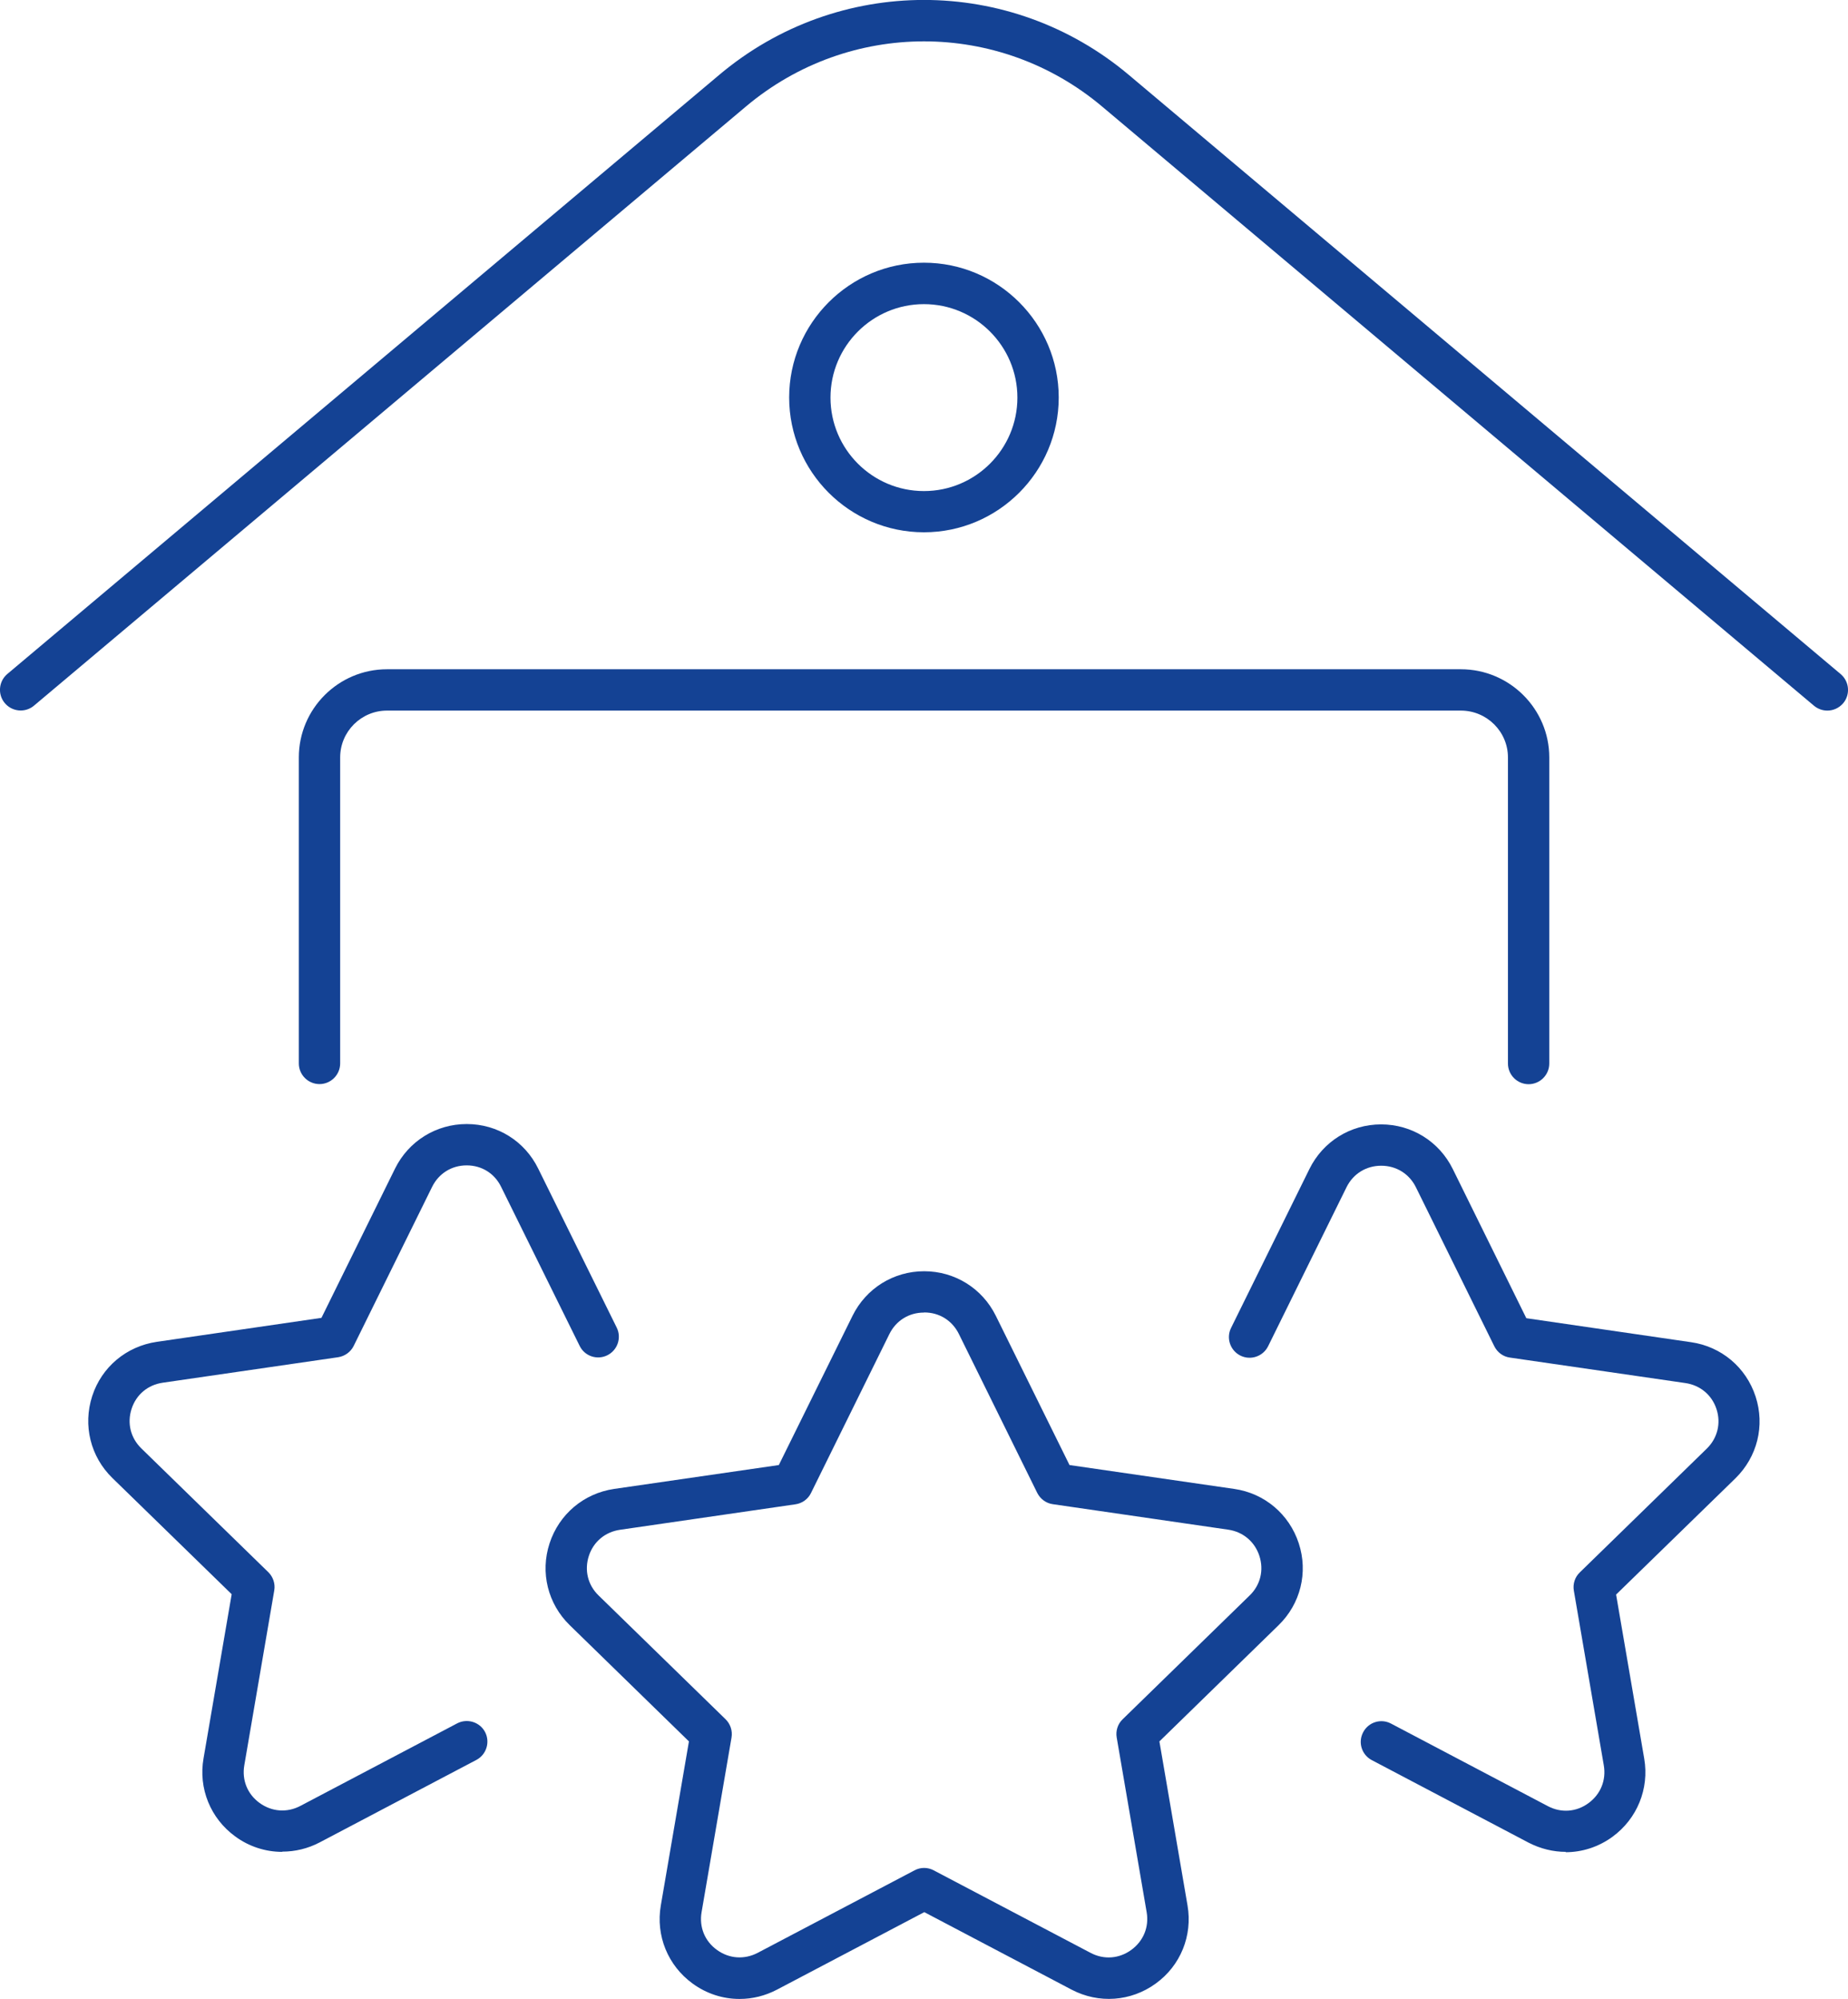 <?xml version="1.0" encoding="UTF-8"?>
<svg id="Ebene_1" data-name="Ebene 1" xmlns="http://www.w3.org/2000/svg" viewBox="0 0 160.97 174.1">
  <defs>
    <style>
      .cls-1 {
        fill: #144294;
        stroke-width: 0px;
      }
    </style>
  </defs>
  <g>
    <path class="cls-1" d="M133.15,94.43c-.99,0-1.8-.81-1.8-1.8v-26.66c0-2.25-1.84-4.08-4.1-4.08H33.71c-2.25,0-4.08,1.83-4.08,4.08v26.65c0,.99-.81,1.8-1.8,1.8s-1.8-.81-1.8-1.8v-26.65c0-4.24,3.45-7.68,7.68-7.68h93.54c4.24,0,7.7,3.45,7.7,7.68v26.66c0,.99-.81,1.8-1.8,1.8Z"/>
    <path class="cls-1" d="M159.17,61.89c-.41,0-.82-.14-1.16-.42L96,9.28c-8.99-7.57-22.04-7.57-31.03,0L2.96,61.46c-.76.64-1.9.54-2.54-.22-.64-.76-.54-1.9.22-2.54L62.65,6.52c10.33-8.7,25.33-8.7,35.67,0l62.01,52.19c.76.64.86,1.78.22,2.54-.36.42-.87.64-1.38.64Z"/>
    <path class="cls-1" d="M80.48,46.36c-6.47,0-11.74-5.27-11.74-11.74s5.27-11.74,11.74-11.74,11.74,5.27,11.74,11.74-5.27,11.74-11.74,11.74ZM80.48,26.49c-4.49,0-8.14,3.65-8.14,8.14s3.65,8.14,8.14,8.14,8.14-3.65,8.14-8.14-3.65-8.14-8.14-8.14Z"/>
  </g>
  <g>
    <path class="cls-1" d="M136.39,161.29c-1.1,0-2.21-.27-3.24-.8l-13.66-7.19c-.88-.46-1.22-1.55-.75-2.43.46-.88,1.55-1.22,2.43-.75l13.66,7.19c1.16.61,2.48.51,3.53-.26,1.06-.77,1.56-2,1.34-3.29l-2.61-15.22c-.1-.58.09-1.18.52-1.59l11.06-10.78c.93-.91,1.25-2.2.85-3.43-.4-1.24-1.42-2.09-2.71-2.28l-15.29-2.22c-.59-.08-1.09-.45-1.36-.99l-6.83-13.85c-.58-1.17-1.71-1.87-3.02-1.87s-2.44.7-3.02,1.87l-6.83,13.85c-.44.89-1.52,1.26-2.41.82-.89-.44-1.26-1.52-.82-2.41l6.83-13.85c1.18-2.39,3.57-3.88,6.24-3.88s5.06,1.49,6.24,3.88l6.41,13,14.35,2.09c2.64.38,4.79,2.19,5.62,4.73s.15,5.26-1.76,7.13l-10.39,10.12,2.45,14.29c.45,2.63-.62,5.24-2.77,6.81-1.22.89-2.65,1.34-4.08,1.34Z"/>
    <path class="cls-1" d="M24.58,161.29c-1.44,0-2.88-.45-4.1-1.35-2.15-1.57-3.21-4.18-2.75-6.8l2.45-14.29-10.39-10.12c-1.91-1.86-2.58-4.59-1.76-7.13s2.98-4.34,5.62-4.73l14.35-2.09,6.41-13c1.18-2.39,3.57-3.88,6.24-3.88h.01c2.67,0,5.05,1.49,6.22,3.88l6.84,13.85c.44.89.07,1.97-.82,2.41-.89.44-1.97.08-2.41-.82l-6.84-13.85c-.57-1.17-1.69-1.87-3-1.87h0c-1.31,0-2.43.7-3.01,1.87l-6.83,13.85c-.26.53-.77.9-1.36.99l-15.28,2.22c-1.3.19-2.31,1.04-2.71,2.28-.4,1.24-.09,2.52.85,3.44l11.06,10.78c.42.41.62,1.01.52,1.59l-2.61,15.23c-.22,1.29.27,2.51,1.33,3.28,1.06.77,2.39.87,3.55.26l13.66-7.19c.88-.46,1.97-.12,2.43.75.46.88.12,1.97-.75,2.43l-13.66,7.19c-1.03.54-2.14.8-3.25.8Z"/>
    <path class="cls-1" d="M64.41,174.1c-1.44,0-2.86-.45-4.08-1.34-2.16-1.57-3.22-4.18-2.77-6.8l2.45-14.29-10.38-10.12c-1.91-1.86-2.59-4.59-1.76-7.13s2.98-4.35,5.62-4.74l14.35-2.08,6.42-13c1.18-2.39,3.57-3.88,6.24-3.88s5.06,1.49,6.24,3.88h0l6.42,13,14.35,2.08c2.64.38,4.79,2.2,5.62,4.74s.15,5.27-1.76,7.13l-10.38,10.12,2.45,14.29c.45,2.63-.61,5.24-2.77,6.8-2.16,1.57-4.97,1.77-7.33.53l-12.83-6.75-12.83,6.75c-1.03.54-2.14.81-3.24.81ZM80.48,114.32c-1.31,0-2.43.7-3.01,1.87l-6.83,13.85c-.26.53-.77.9-1.36.98l-15.28,2.22c-1.29.19-2.31,1.04-2.71,2.28s-.09,2.53.85,3.44l11.06,10.78c.42.41.62,1.01.52,1.59l-2.61,15.22c-.22,1.29.28,2.52,1.34,3.28,1.06.77,2.38.86,3.54.26l13.67-7.19c.52-.28,1.15-.28,1.67,0l13.67,7.19c1.16.61,2.48.51,3.54-.26,1.06-.77,1.56-2,1.34-3.28l-2.61-15.22c-.1-.58.09-1.18.52-1.59l11.06-10.78c.94-.91,1.25-2.2.85-3.44-.4-1.24-1.42-2.1-2.71-2.29l-15.28-2.22c-.59-.08-1.09-.45-1.36-.98l-6.83-13.85c-.58-1.17-1.7-1.87-3.01-1.87Z"/>
  </g>
</svg>